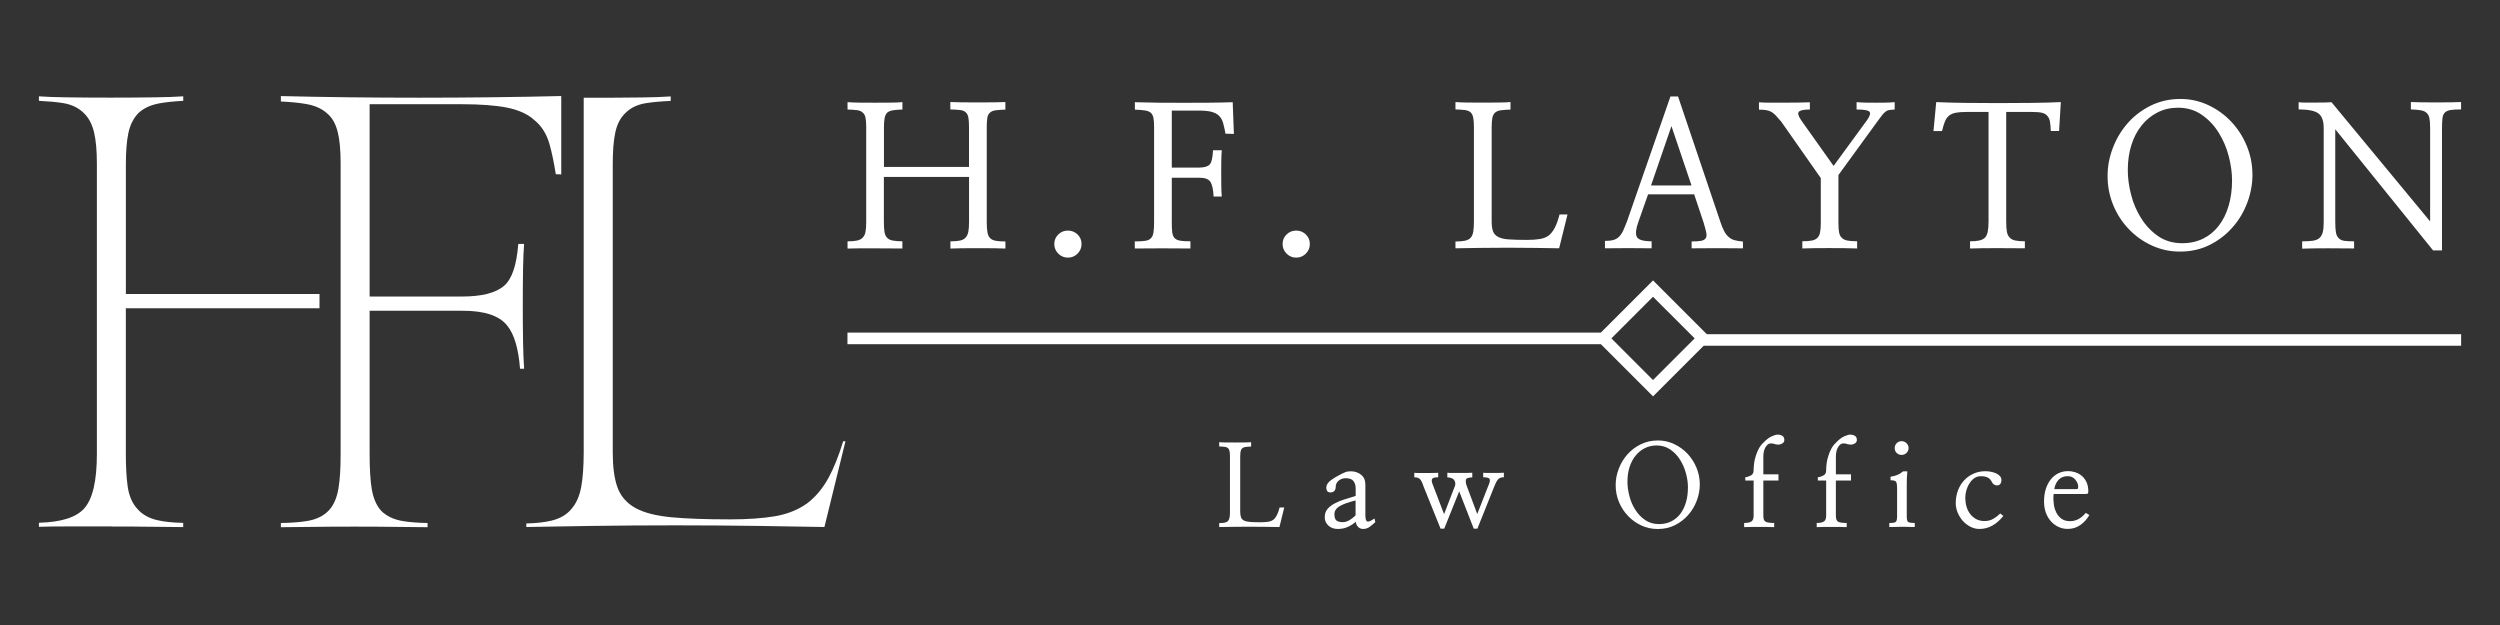 <?xml version="1.0" encoding="UTF-8"?>
<svg xmlns="http://www.w3.org/2000/svg" version="1.1" viewBox="0 0 600 150">
  <rect x="0" y="0" width="600" height="150" fill="#333333" stroke="none"/>
  <defs>
    <style>
      .cls-1 {
        fill: #fff;
      }
    </style>
  </defs>
  <!-- Generator: Adobe Illustrator 28.7.1, SVG Export Plug-In . SVG Version: 1.2.0 Build 142)  -->
  <g>
    <g id="Layer_1">
      <g>
        <g>
          <path class="cls-1" d="M307.04,126.49c-.87-.02-1.94-.04-3.22-.05s-2.61-.03-3.98-.03-2.7,0-3.98.03-2.37.04-3.25.05v-.95c.54,0,.98-.04,1.33-.11s.61-.21.79-.41.3-.48.37-.84.09-.85.09-1.46v-13.08c0-.56-.03-1-.09-1.33s-.19-.58-.37-.76c-.18-.16-.44-.27-.79-.31s-.79-.08-1.33-.09v-1.03c.32.04.84.06,1.53.07s1.43.01,2.21.01,1.55,0,2.27-.01,1.27-.03,1.65-.07v1.05c-.56.02-1.01.05-1.35.1s-.61.16-.81.35c-.18.16-.3.41-.37.73-.06.32-.09.77-.09,1.33v13.06c0,.59.06,1.06.19,1.41s.37.6.73.78c.34.18.84.29,1.48.34s1.47.07,2.48.07c.72,0,1.33-.04,1.83-.12s.92-.25,1.26-.5c.32-.27.61-.64.84-1.1s.45-1.07.65-1.83h1.11l-1.16,4.71Z"/>
          <path class="cls-1" d="M330.06,125.32c-.4.38-.84.74-1.31,1.1s-1.01.53-1.58.53c-.54,0-.97-.19-1.29-.56s-.48-.77-.5-1.2c-.38.4-.95.79-1.72,1.18s-1.64.58-2.61.58c-.92,0-1.68-.28-2.27-.84s-.88-1.26-.84-2.11c.02-.7.23-1.3.62-1.79s.93-.92,1.6-1.3,1.45-.71,2.34-1,1.85-.59,2.86-.89v-1.76c0-.76-.18-1.36-.53-1.81s-.97-.68-1.85-.68c-.65,0-1.21.19-1.68.57s-.71.87-.73,1.46c0,.45-.11.79-.34,1.03s-.53.35-.91.35-.64-.1-.79-.31-.22-.47-.22-.8c0-.52.23-1.01.68-1.45s1.24-.96,2.36-1.56c.6-.32,1.09-.56,1.48-.72s.84-.23,1.34-.23c.97,0,1.8.27,2.49.83s1.03,1.34,1.03,2.37v7.31c0,.94.16,1.45.47,1.54s.89-.15,1.72-.73l.19.89ZM325.35,120.1c-1.8.45-3.1.92-3.9,1.42s-1.19,1.12-1.19,1.88.17,1.29.51,1.54.84.38,1.49.38c.56,0,1.12-.18,1.69-.53s1.03-.73,1.39-1.12v-3.57Z"/>
          <path class="cls-1" d="M341.65,116.74c-.29-.9-.58-1.49-.88-1.77s-.74-.42-1.34-.42v-1.08c.25.04.64.05,1.16.05h1.65c.58,0,1.13,0,1.67-.01s.95-.02,1.26-.04v1.08c-.74,0-1.2.1-1.39.31s-.21.56-.07,1.04l2.87,7.5,2.65-6.88c.11-.49.03-.92-.23-1.31s-.81-.6-1.64-.64v-1.11c.38.04.84.05,1.37.05h1.61c.56,0,1.11,0,1.64-.01s.99-.02,1.37-.04v1.11c-.81.04-1.3.17-1.45.39s-.15.68.01,1.37l2.63,7.04,2.79-7.12c.27-.65.32-1.09.16-1.33s-.67-.36-1.52-.38v-1.08c.34.04.74.05,1.18.05h1.34c.43,0,.87,0,1.3-.01s.81-.02,1.14-.04v1.08c-.65,0-1.12.18-1.41.53s-.56.84-.81,1.48l-4.14,10.34h-.87l-3.49-8.96-3.6,8.96h-.87l-4.09-10.15Z"/>
          <path class="cls-1" d="M407.95,116.23c0,1.34-.24,2.65-.73,3.94s-1.17,2.43-2.06,3.43c-.88,1.01-1.95,1.82-3.18,2.44s-2.61.92-4.13.92c-1.39,0-2.7-.28-3.93-.85s-2.29-1.33-3.2-2.29c-.92-.96-1.64-2.07-2.17-3.34s-.79-2.61-.79-4.02.24-2.64.73-3.93,1.17-2.43,2.06-3.44,1.95-1.83,3.21-2.45,2.64-.93,4.16-.93c1.37,0,2.67.29,3.89.87s2.28,1.34,3.18,2.3c.92.97,1.64,2.1,2.17,3.37.52,1.27.79,2.6.79,3.99ZM405.11,117.04c0-1.07-.15-2.19-.46-3.37s-.78-2.28-1.41-3.29c-.61-.99-1.39-1.82-2.34-2.48s-2.05-.99-3.32-.99c-1.03,0-1.97.22-2.83.65s-1.59,1.03-2.21,1.79c-.63.78-1.11,1.7-1.45,2.76s-.5,2.23-.5,3.49c0,1.08.15,2.22.46,3.43s.78,2.3,1.41,3.29c.63,1.01,1.42,1.84,2.37,2.49s2.06.97,3.34.97c1.08,0,2.05-.21,2.91-.64s1.58-1.02,2.18-1.8,1.05-1.7,1.37-2.78.47-2.25.47-3.53Z"/>
          <path class="cls-1" d="M426.83,113.84v1.49h-3.63v8.5c0,.72.18,1.18.54,1.38s1.05.3,2.06.3v1c-.45-.02-1-.03-1.65-.04s-1.32-.01-2-.01-1.34,0-1.98.01-1.15.02-1.57.04v-1c.85,0,1.44-.13,1.77-.38s.5-.7.5-1.35v-8.45h-2v-.79c.47-.05.92-.2,1.35-.43s.65-.64.65-1.22c0-.54.04-1.11.12-1.72s.22-1.2.42-1.8c.18-.6.42-1.16.7-1.69s.64-1,1.06-1.39c.72-.76,1.39-1.28,2.02-1.56s1.1-.42,1.42-.42c.49,0,.88.1,1.18.31s.45.53.45.96c0,.38-.16.66-.49.85s-.62.28-.89.28c-.22,0-.39-.01-.53-.04s-.27-.06-.39-.09c-.11-.04-.23-.07-.37-.11s-.31-.05-.53-.05c-.31,0-.57.09-.8.28s-.42.44-.58.74c-.16.29-.28.62-.35.99s-.11.74-.11,1.1v4.31h3.63Z"/>
          <path class="cls-1" d="M444.24,113.84v1.49h-3.63v8.5c0,.72.18,1.18.54,1.38s1.05.3,2.06.3v1c-.45-.02-1-.03-1.65-.04s-1.32-.01-2-.01-1.34,0-1.98.01-1.15.02-1.57.04v-1c.85,0,1.44-.13,1.77-.38s.5-.7.5-1.35v-8.45h-2v-.79c.47-.05.92-.2,1.35-.43s.65-.64.65-1.22c0-.54.04-1.11.12-1.72s.22-1.2.42-1.8c.18-.6.42-1.16.7-1.69s.64-1,1.06-1.39c.72-.76,1.39-1.28,2.02-1.56s1.1-.42,1.42-.42c.49,0,.88.1,1.18.31s.45.53.45.96c0,.38-.16.66-.49.85s-.62.28-.89.28c-.22,0-.39-.01-.53-.04s-.27-.06-.39-.09c-.11-.04-.23-.07-.37-.11s-.31-.05-.53-.05c-.31,0-.57.09-.8.28s-.42.44-.58.74c-.16.29-.28.62-.35.99s-.11.74-.11,1.1v4.31h3.63Z"/>
          <path class="cls-1" d="M457.62,123.86c0,.74.1,1.2.31,1.38s.74.27,1.61.27v.97h-.74c-.24,0-.49,0-.74-.03-.25,0-.51,0-.77-.01s-.51-.01-.74-.01c-.54,0-1.07,0-1.6.03s-1.03.03-1.52.03v-.97c.83,0,1.35-.09,1.56-.27s.31-.64.31-1.38v-6.55c0-.88-.08-1.45-.24-1.69s-.61-.37-1.33-.37v-.84c.58-.09,1.12-.23,1.62-.43s.97-.49,1.41-.87h1c-.05.49-.09,1.03-.11,1.62s-.03,1.11-.03,1.54v7.58ZM456.38,105.88c.45,0,.84.16,1.18.49s.5.71.5,1.16-.17.86-.5,1.18-.73.47-1.18.47-.86-.16-1.18-.47-.47-.71-.47-1.18.16-.84.47-1.16.71-.49,1.18-.49Z"/>
          <path class="cls-1" d="M480.81,123.81c-.76.97-1.62,1.74-2.59,2.3s-2.01.84-3.13.84c-.78,0-1.51-.18-2.19-.53s-1.29-.82-1.81-1.39c-.52-.6-.94-1.26-1.25-2s-.46-1.51-.46-2.3c0-1.08.18-2.09.53-3.02s.84-1.74,1.48-2.42c.61-.67,1.36-1.2,2.23-1.6s1.83-.6,2.86-.6c.4,0,.82.04,1.27.12s.87.2,1.25.37.7.38.96.65.39.61.39,1c0,.34-.09.64-.27.89s-.43.38-.76.38c-.27,0-.52-.07-.74-.2s-.45-.42-.66-.85c-.18-.34-.47-.62-.87-.84s-.95-.32-1.65-.32c-.61,0-1.16.17-1.62.51s-.86.78-1.16,1.3c-.32.5-.56,1.06-.72,1.67s-.23,1.16-.23,1.67c0,.74.09,1.44.28,2.11s.48,1.26.88,1.79.89.94,1.46,1.25,1.26.46,2.06.46c.74,0,1.42-.18,2.04-.54s1.18-.79,1.67-1.27l.76.6Z"/>
          <path class="cls-1" d="M492.86,118.58c-.02.07-.03.28-.04.62s0,.76.04,1.25c.07,1.34.45,2.44,1.14,3.32s1.61,1.31,2.76,1.31c.81,0,1.53-.18,2.15-.54s1.18-.84,1.67-1.44l.87.51c-.56.97-1.28,1.77-2.17,2.4s-1.9.93-3.03.93c-.81,0-1.57-.17-2.26-.5s-1.29-.79-1.8-1.37c-.52-.6-.93-1.29-1.2-2.07s-.42-1.64-.42-2.56c0-1.15.14-2.19.43-3.1s.7-1.68,1.22-2.32c.51-.63,1.12-1.11,1.83-1.45s1.48-.5,2.32-.5c.56,0,1.13.09,1.71.28s1.09.47,1.54.85.82.86,1.11,1.45.44,1.28.46,2.07c0,.2,0,.35-.01.46s-.04.19-.09.24c-.04.05-.11.09-.22.11s-.25.03-.43.03h-7.55ZM498.2,117.39c.22,0,.37-.03.45-.09s.12-.21.12-.45c0-.58-.22-1.15-.68-1.72s-1.06-.85-1.84-.85c-.92,0-1.65.29-2.19.87s-.89,1.33-1.03,2.25h5.17Z"/>
        </g>
        <g>
          <path class="cls-1" d="M133.38,41.81l1.32.05v-18.81c-10.84.26-22.61.4-34.07.4s-22.36-.13-33.22-.39v1.3c2.42.11,4.48.32,6.12.61,2.08.37,3.74,1.12,4.96,2.23,1.22.99,2.09,2.53,2.58,4.55.45,1.84.68,4.31.68,7.33v69.98c0,3.36-.17,6.1-.52,8.16-.37,2.22-1.12,3.97-2.23,5.19-1.23,1.35-2.96,2.22-5.12,2.6-1.68.3-3.86.47-6.47.51v1.01c1.75,0,3.99-.03,6.73-.07,3.54-.05,7.2-.07,10.88-.07s7.19.02,10.73.07c2.76.04,5.05.06,6.87.07v-1.01c-2.51-.04-4.59-.21-6.2-.51-2.05-.38-3.71-1.19-4.93-2.41-1.14-1.26-1.9-3.01-2.27-5.23-.34-2.04-.51-4.83-.51-8.3v-34.49h22.28c5.28,0,8.78,1.15,10.71,3.52,1.71,2.1,2.73,5.5,3.11,10.39h.98c-.13-1.81-.21-3.9-.25-6.23-.05-2.85-.07-5.83-.07-9.1s.02-6.18.07-8.89c.04-2.15.12-4.08.24-5.73h-1.39c-.4,5.12-1.51,8.41-3.41,10.05-2.01,1.74-5.37,2.58-10.27,2.58h-22V25.01h22c4.5,0,8.16.27,10.89.8,2.88.57,5.14,1.6,6.73,3.09,1.66,1.35,2.86,3.27,3.55,5.69h0c.56,1.98,1.06,4.4,1.51,7.21Z"/>
          <path class="cls-1" d="M26.79,126.36c3.58,0,7.14.02,10.59.07,2.65.04,4.85.06,6.59.07v-1.01c-2.53-.05-4.63-.27-6.26-.66-2.06-.49-3.67-1.41-4.79-2.75-1.19-1.3-1.96-3.1-2.28-5.34-.29-2.03-.44-4.67-.44-7.85v-34.91h46.48v-3.42H30.21v-31.22c0-3.01.2-5.49.59-7.36.42-2.03,1.26-3.68,2.48-4.9,1.25-1.14,2.9-1.89,4.93-2.27,1.56-.29,3.5-.49,5.77-.61v-1.08c-1.76.12-3.97.2-6.73.24-6.89.1-14.72.1-21.47,0-2.66-.04-4.77-.12-6.44-.24v1.08c2.28.11,4.16.28,5.74.53,2.06.33,3.73,1.12,4.96,2.34,1.2,1.09,2.06,2.68,2.54,4.73.45,1.88.67,4.42.67,7.53v69.55c0,6.53-.99,10.82-3.02,13.12-1.93,2.18-5.5,3.32-10.89,3.46v.97c1.78-.06,4.02-.09,6.67-.09h10.79Z"/>
          <path class="cls-1" d="M140.09,23.44v85.18c-.01,3.36-.21,6.14-.6,8.25-.42,2.26-1.24,4.07-2.44,5.38-1.09,1.31-2.7,2.23-4.76,2.72-1.6.38-3.61.6-5.97.66v.85c4.45-.09,9.65-.17,15.6-.26,6.6-.09,13.39-.14,20.17-.14s13.41.05,19.96.14c6.02.09,11.29.18,15.81.26l5.05-20.57h-.55c-1.08,3.54-2.27,6.49-3.52,8.78-1.4,2.56-3.15,4.63-5.18,6.15-2.16,1.54-4.78,2.58-7.79,3.08-2.88.48-6.49.73-10.71.73-5.71,0-10.4-.17-13.96-.5-3.71-.35-6.62-1.09-8.66-2.21-2.17-1.19-3.66-2.93-4.42-5.17-.7-2.06-1.06-4.8-1.06-8.15V39.35c0-3.11.2-5.63.6-7.5.43-2.06,1.28-3.67,2.52-4.8,1.19-1.2,2.85-1.98,4.91-2.3,1.6-.25,3.52-.43,5.88-.53v-1.08c-1.84.13-4.15.21-6.87.25-4.4.06-9.23.08-13.99.06Z"/>
        </g>
        <path class="cls-1" d="M590.67,80.2h-181.04l-12.9-12.9-12.53,12.53h-180.81v2.77h180.81l12.53,12.53,12.15-12.15h181.79v-2.77ZM396.72,91.21l-9.99-10,9.99-9.99,10,9.99-10,10Z"/>
        <g>
          <path class="cls-1" d="M232.56,40.03v-9.62c0-.96-.05-1.72-.16-2.26s-.33-.96-.68-1.24c-.31-.28-.76-.45-1.35-.51s-1.35-.11-2.29-.14v-1.77c.62.03,1.56.05,2.8.07s2.55.02,3.92.02,2.61,0,3.83-.02,2.1-.04,2.66-.07v1.81c-.96.03-1.74.09-2.33.17s-1.04.26-1.35.55c-.34.28-.56.69-.65,1.24s-.14,1.28-.14,2.22v22.78c0,1.03.05,1.85.16,2.47s.32,1.09.63,1.4c.34.34.8.56,1.38.66s1.35.16,2.31.16v1.7c-.56-.03-1.45-.05-2.66-.07s-2.5-.02-3.87-.02-2.63,0-3.87.02-2.18.04-2.8.07v-1.73c.96,0,1.74-.06,2.33-.19s1.04-.37,1.35-.75c.31-.34.52-.82.63-1.43.11-.61.16-1.4.16-2.37v-10.72h-20.44v10.72c0,1,.05,1.81.14,2.44.09.62.3,1.09.61,1.4.28.34.72.58,1.31.7s1.38.19,2.38.19v1.73c-.62,0-1.54,0-2.75-.02s-2.49-.02-3.83-.02h-3.85c-1.23,0-2.14.02-2.73.05v-1.73c.93,0,1.7-.06,2.29-.19s1.04-.36,1.35-.7c.34-.34.57-.82.68-1.42s.16-1.41.16-2.4v-22.64c0-.96-.05-1.73-.16-2.29s-.33-.98-.68-1.26c-.31-.31-.76-.51-1.35-.58s-1.35-.13-2.29-.16v-1.77c.56.06,1.45.1,2.66.12s2.49.02,3.83.02,2.67,0,3.9-.02,2.15-.05,2.78-.12v1.77c-.93.03-1.7.09-2.29.19s-1.04.28-1.35.56c-.31.31-.52.75-.63,1.31s-.16,1.31-.16,2.24v9.48h20.44Z"/>
          <path class="cls-1" d="M256.3,55.34c.9,0,1.67.31,2.31.93s.96,1.38.96,2.29-.32,1.67-.96,2.31-1.41.96-2.31.96-1.67-.32-2.31-.96-.96-1.41-.96-2.31.32-1.66.96-2.29,1.41-.93,2.31-.93Z"/>
          <path class="cls-1" d="M281.22,53.23c0,1.09.04,1.94.12,2.55.08.61.27,1.07.58,1.38.31.31.76.51,1.35.61s1.4.14,2.43.14v1.73c-.65,0-1.6,0-2.85-.02s-2.54-.02-3.87-.02-2.67,0-3.9.02-2.14.02-2.73.02v-1.7c1.06,0,1.89-.04,2.5-.14.61-.09,1.07-.3,1.38-.64.31-.31.51-.78.61-1.4.09-.62.14-1.45.14-2.48v-22.81c0-.93-.05-1.66-.16-2.19s-.32-.94-.63-1.22c-.34-.28-.82-.47-1.42-.56s-1.41-.16-2.4-.19v-1.78c1.8.06,3.69.1,5.67.12s3.97.02,6,.02,4.03,0,6.02-.02,3.92-.05,5.79-.12l.28,7.61-2.01-.05c-.19-1.03-.38-1.89-.58-2.59s-.52-1.27-.96-1.7-1.03-.75-1.8-.96-1.78-.3-3.06-.3h-6.49v13.68h6.49c1.24,0,2.1-.23,2.57-.7s.75-1.62.84-3.45h2.1c-.06.62-.1,1.42-.12,2.4s-.02,1.99-.02,3.03,0,2.12.02,3.15.05,1.87.12,2.52h-1.96c-.09-1.77-.37-2.97-.82-3.59s-1.31-.93-2.59-.93h-6.63v10.58Z"/>
          <path class="cls-1" d="M311.09,55.34c.9,0,1.67.31,2.31.93s.96,1.38.96,2.29-.32,1.67-.96,2.31-1.41.96-2.31.96-1.67-.32-2.31-.96-.96-1.41-.96-2.31.32-1.66.96-2.29,1.41-.93,2.31-.93Z"/>
          <path class="cls-1" d="M374.18,59.59c-1.49-.03-3.34-.06-5.55-.09s-4.5-.05-6.86-.05-4.65.02-6.86.05-4.08.06-5.6.09v-1.63c.93,0,1.7-.06,2.29-.19s1.04-.36,1.35-.7.52-.82.63-1.45.16-1.46.16-2.52v-22.54c0-.96-.05-1.73-.16-2.29s-.32-1-.63-1.31c-.31-.28-.76-.46-1.35-.54s-1.35-.13-2.29-.16v-1.77c.56.06,1.44.1,2.64.12s2.47.02,3.8.02,2.68,0,3.92-.02,2.19-.05,2.85-.12v1.81c-.96.03-1.74.09-2.33.17-.59.08-1.06.28-1.4.59-.31.28-.52.7-.63,1.26-.11.56-.16,1.32-.16,2.28v22.51c0,1.03.11,1.83.33,2.42s.64,1.04,1.26,1.35c.59.31,1.44.51,2.54.58s2.53.12,4.27.12c1.24,0,2.29-.07,3.15-.21s1.58-.43,2.17-.86c.56-.47,1.04-1.1,1.45-1.89s.78-1.84,1.12-3.15h1.91l-2.01,8.12Z"/>
          <path class="cls-1" d="M393.17,53.38c-.56,1.56-.68,2.7-.35,3.43s1.52,1.1,3.57,1.1v1.68c-.75,0-1.61,0-2.59-.02s-1.98-.02-3.01-.02-2.03,0-3.01.02-1.84.02-2.59.02v-1.77c.84,0,1.52-.08,2.05-.23s.98-.42,1.35-.79.7-.86.98-1.47.59-1.36.93-2.26l10.41-29.92h1.82l10.13,30.01c.31.93.62,1.7.93,2.29s.67,1.06,1.07,1.4c.4.37.88.64,1.42.79s1.22.26,2.03.33v1.63c-.75,0-1.67,0-2.78-.02s-2.23-.02-3.38-.02-2.32,0-3.41.02-2.01.02-2.75.02v-1.65c1,0,1.77-.05,2.31-.16s.91-.33,1.1-.66c.19-.31.22-.77.09-1.38s-.34-1.41-.65-2.41l-2.24-6.7h-11.06l-2.38,6.77ZM405.96,44.51l-4.81-14.24-4.9,14.24h9.71Z"/>
          <path class="cls-1" d="M441.23,53.66c0,.9.05,1.63.16,2.17s.33.97.68,1.28c.31.31.76.52,1.35.63s1.35.16,2.29.16v1.73c-.84-.03-1.85-.05-3.03-.07s-2.4-.02-3.64-.02-2.44,0-3.59.02-2.12.04-2.89.07v-1.73c.93,0,1.69-.05,2.26-.16s1.02-.32,1.33-.63c.31-.28.53-.7.65-1.26s.19-1.29.19-2.19v-10.92l-9.52-13.58c-.53-.62-.98-1.13-1.35-1.52s-.75-.68-1.12-.86-.79-.31-1.24-.37-.99-.09-1.61-.09v-1.77c.68.06,1.56.09,2.61.09h3.36c1.15,0,2.28,0,3.38-.02s2.06-.04,2.87-.07v1.73c-1.43,0-2.31.18-2.64.54s-.13,1.05.58,2.08l7.75,10.92,8.08-11.06c.65-.93.83-1.58.54-1.94s-1.33-.54-3.1-.54v-1.77c.62.06,1.34.1,2.15.12s1.63.02,2.47.02,1.61,0,2.4-.02,1.5-.05,2.12-.12v1.77c-.56.03-1,.07-1.31.12s-.61.18-.89.4-.58.53-.89.93-.72.95-1.21,1.63l-9.2,12.65v11.67Z"/>
          <path class="cls-1" d="M494.2,31.44h-2.01c-.03-.87-.09-1.6-.19-2.19s-.3-1.06-.61-1.4c-.28-.37-.7-.63-1.26-.77s-1.32-.21-2.29-.21h-6.35v26.28c0,1.03.05,1.84.16,2.45s.33,1.08.68,1.42c.31.34.76.58,1.35.7s1.35.19,2.29.19v1.68c-.78,0-1.76,0-2.94-.02s-2.41-.02-3.69-.02-2.46,0-3.64.02-2.15.04-2.89.07v-1.73c.9,0,1.64-.06,2.22-.19s1.03-.36,1.38-.7c.31-.34.53-.82.65-1.42s.19-1.42.19-2.45v-26.28h-5.37c-1.03,0-1.87.06-2.52.19s-1.18.36-1.59.7c-.4.31-.73.77-.98,1.38s-.48,1.38-.7,2.31h-2.05l.65-6.95c1.96.09,4.25.16,6.88.19s5.31.05,8.05.05,5.42-.02,8.05-.05,4.94-.09,6.93-.19l-.42,6.95Z"/>
          <path class="cls-1" d="M540.59,41.9c0,2.3-.42,4.57-1.26,6.79s-2.02,4.19-3.55,5.9c-1.52,1.74-3.35,3.14-5.48,4.2s-4.5,1.59-7.12,1.59c-2.4,0-4.65-.49-6.77-1.47-2.12-.98-3.95-2.29-5.51-3.94-1.59-1.65-2.83-3.57-3.73-5.76-.9-2.19-1.35-4.5-1.35-6.93s.42-4.56,1.26-6.77,2.02-4.18,3.55-5.93c1.52-1.74,3.37-3.15,5.53-4.22,2.16-1.07,4.55-1.61,7.16-1.61,2.36,0,4.6.5,6.7,1.49s3.93,2.32,5.48,3.97c1.59,1.68,2.83,3.62,3.73,5.81s1.35,4.49,1.35,6.88ZM535.69,43.3c0-1.84-.26-3.77-.79-5.81s-1.34-3.93-2.43-5.67c-1.06-1.71-2.4-3.13-4.04-4.27-1.63-1.14-3.54-1.7-5.72-1.7-1.77,0-3.4.37-4.88,1.12s-2.75,1.77-3.8,3.08c-1.09,1.34-1.92,2.92-2.5,4.76-.58,1.84-.86,3.84-.86,6.02,0,1.87.26,3.83.79,5.9.53,2.07,1.34,3.96,2.43,5.67,1.09,1.74,2.45,3.17,4.08,4.29,1.63,1.12,3.55,1.68,5.76,1.68,1.87,0,3.54-.37,5.02-1.1s2.73-1.77,3.76-3.1,1.81-2.93,2.36-4.78.82-3.88.82-6.09Z"/>
          <path class="cls-1" d="M586.09,60.1h-2.15l-23.48-29.08v22.17c0,1.09.05,1.94.16,2.57.11.62.33,1.09.68,1.4.31.35.76.56,1.35.64s1.37.12,2.33.12v1.71c-.78,0-1.72,0-2.82-.02s-2.25-.02-3.43-.02-2.33,0-3.43.02-2.03.04-2.78.07v-1.76c1.03,0,1.87-.05,2.54-.14.67-.1,1.19-.3,1.56-.62.4-.34.68-.82.84-1.42s.23-1.44.23-2.5v-22.5c0-1.77-.45-2.96-1.35-3.57s-2.46-.91-4.67-.91v-1.73c.37.06.93.09,1.68.09h2.33c.81,0,1.57,0,2.29-.02s1.24-.04,1.59-.07l23.67,28.61v-22.45c0-.93-.05-1.69-.16-2.26s-.33-1.02-.68-1.33c-.31-.31-.77-.52-1.38-.63s-1.41-.18-2.4-.21v-1.77c.59.03,1.45.05,2.57.07s2.29.02,3.5.02,2.37,0,3.48-.02,1.94-.04,2.5-.07v1.77c-1.06,0-1.89.05-2.5.14s-1.07.3-1.38.61c-.31.28-.51.72-.58,1.31s-.12,1.38-.12,2.38v29.41Z"/>
        </g>
      </g>
    </g>
  </g>
</svg>